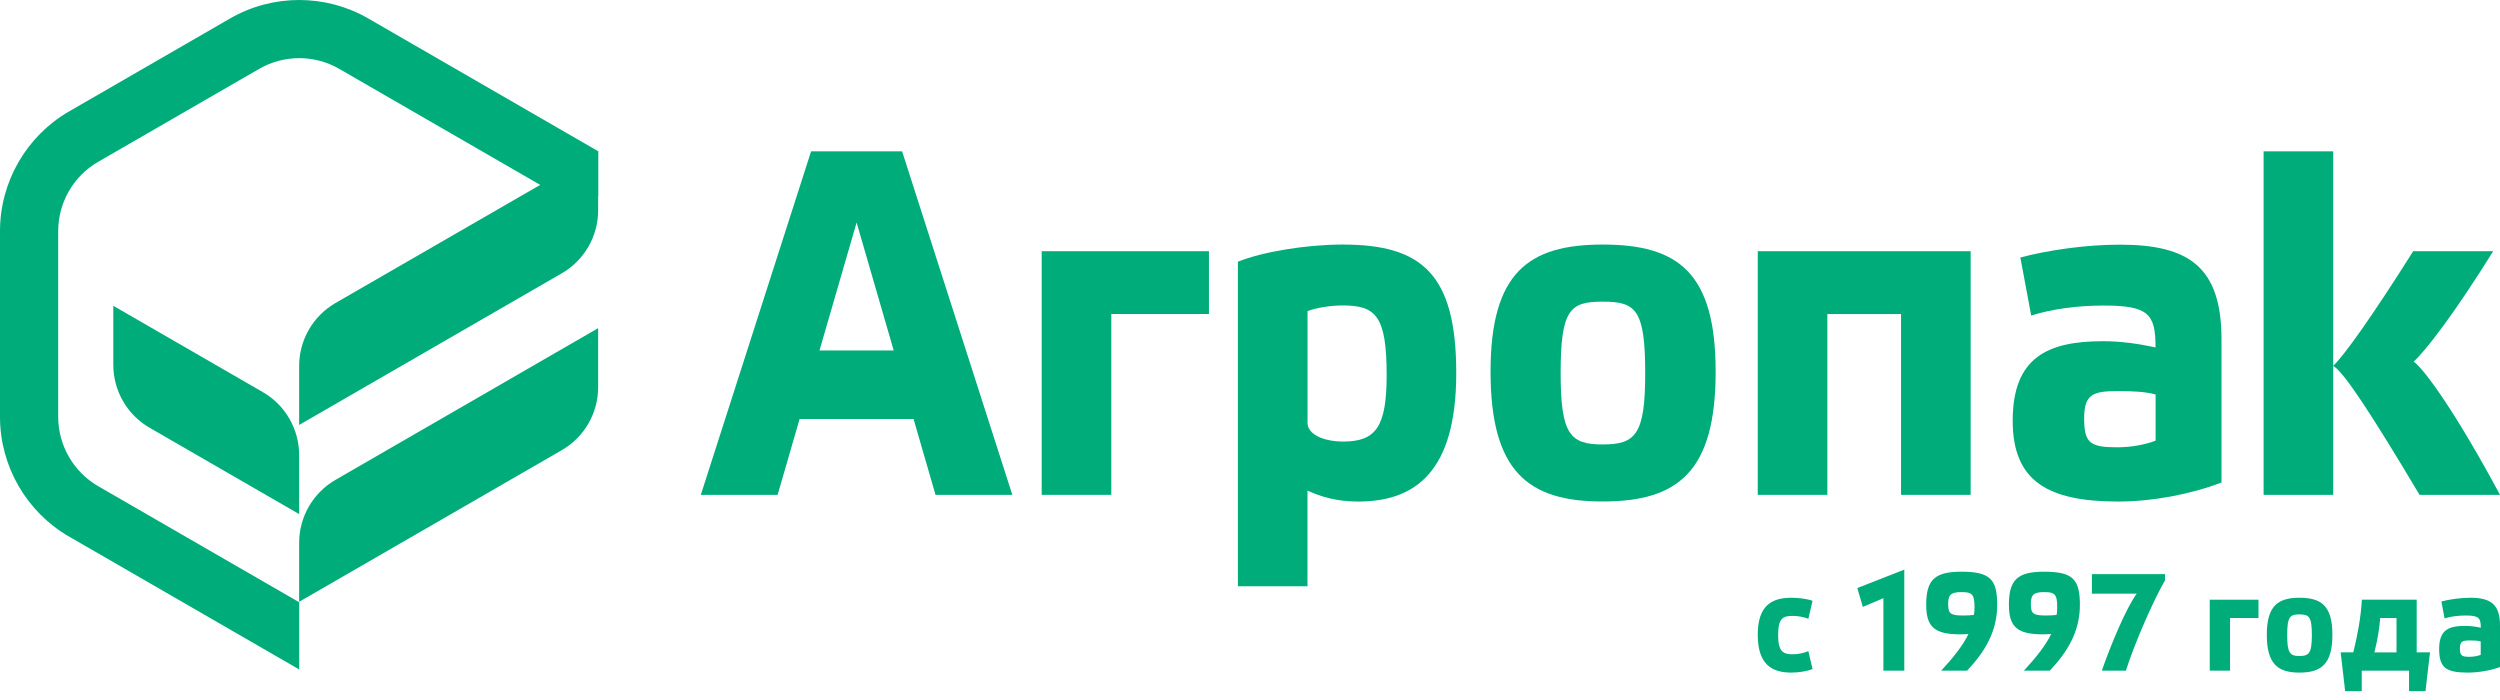 <?xml version="1.0" encoding="UTF-8"?> <svg xmlns="http://www.w3.org/2000/svg" width="200" height="56" viewBox="0 0 200 56" fill="none"> <g clip-path="url(#clip0_1_2321)"> <path d="M47.864 12.104L29.46 1.476C26.052 -0.492 21.816 -0.492 18.408 1.476L5.528 8.912C2.116 10.88 0 14.548 0 18.484V33.356C0 37.292 2.116 40.96 5.528 42.928L23.936 53.556V48.18L7.856 38.896C5.884 37.756 4.656 35.632 4.656 33.356V18.484C4.656 16.204 5.88 14.08 7.856 12.944L20.736 5.508C21.724 4.94 22.828 4.652 23.936 4.652C25.044 4.652 26.148 4.936 27.136 5.508L43.216 14.792L26.84 24.24C25.04 25.28 23.932 27.2 23.932 29.276V33.996L44.944 21.864C46.744 20.824 47.852 18.904 47.852 16.824V15.712H47.864V12.104Z" fill="#00AD7A"></path> <path d="M23.932 43.424V48.144L44.944 36.012C46.744 34.972 47.852 33.052 47.852 30.972V26.252L26.84 38.388C25.04 39.428 23.932 41.348 23.932 43.424Z" fill="#00AD7A"></path> <path d="M21.024 31.368L9.064 24.464V29.184C9.064 31.264 10.172 33.184 11.972 34.224L23.932 41.128V36.408C23.932 34.328 22.824 32.404 21.024 31.368Z" fill="#00AD7A"></path> <path d="M88.904 39.588H83.336V20.096H96.716V25.12H88.904V39.588Z" fill="#00AD7A"></path> <path d="M99.032 20.936C101.02 20.136 104.528 19.564 107.424 19.564C113.716 19.564 116.5 21.888 116.5 29.844C116.5 37.724 113.244 40.124 108.652 40.124C106.844 40.124 105.612 39.704 104.6 39.248V46.9H99.032V20.936ZM104.604 33.84C104.604 34.716 105.832 35.324 107.46 35.324C110.1 35.324 110.932 34.104 110.932 29.996C110.932 25.276 110.064 24.436 107.424 24.436C106.448 24.436 105.252 24.628 104.604 24.892V33.84Z" fill="#00AD7A"></path> <path d="M119.244 29.728C119.244 21.772 122.32 19.564 128.212 19.564C134.216 19.564 137.252 21.772 137.252 29.728C137.252 37.724 134.252 40.12 128.212 40.12C122.248 40.124 119.244 37.724 119.244 29.728ZM124.852 29.844C124.852 34.756 125.612 35.556 128.216 35.556C130.856 35.556 131.616 34.756 131.616 29.844C131.616 24.744 130.856 24.132 128.216 24.132C125.612 24.132 124.852 24.744 124.852 29.844Z" fill="#00AD7A"></path> <path d="M146.188 39.588H140.62V20.096H157.652V39.588H152.084V25.124H146.188V39.588Z" fill="#00AD7A"></path> <path d="M177.724 38.6C175.228 39.552 172.172 40.124 169.46 40.124C163.748 40.124 161.016 38.444 161.016 33.652C161.016 28.568 163.836 27.296 168.248 27.296C169.624 27.296 171.032 27.488 172.444 27.792C172.444 25.088 171.864 24.444 168.248 24.444C166.116 24.444 164.052 24.748 162.496 25.244L161.628 20.6C163.76 20.028 166.836 19.572 169.584 19.572C175.116 19.572 177.72 21.36 177.72 27.148V38.6H177.724ZM172.444 31.556C171.612 31.328 170.564 31.288 169.444 31.288C167.456 31.288 166.732 31.516 166.732 33.46C166.732 35.44 167.204 35.784 169.372 35.784C170.42 35.784 171.58 35.592 172.448 35.252V31.556H172.444Z" fill="#00AD7A"></path> <path d="M193.564 39.588C189.732 33.156 187.488 29.728 186.656 29.272V39.588H181.088V12.104H186.656V29.272C187.56 28.396 189.768 25.312 193.056 20.096H199.456C196.308 25.16 193.996 28.128 193.092 28.928C193.96 29.536 196.528 33.116 200 39.588H193.564Z" fill="#00AD7A"></path> <path d="M72.168 12.104H70.06H66.996H64.888L56.064 39.592H62.208L63.968 33.52H73.084L74.844 39.592H80.988L72.168 12.104ZM65.56 28.036L68.528 17.804L71.496 28.036H65.56Z" fill="#00AD7A"></path> <path d="M145.004 53.52C144.572 53.708 143.844 53.808 143.308 53.808C141.696 53.808 140.62 53.108 140.62 50.78C140.62 48.476 141.704 47.82 143.308 47.82C143.868 47.82 144.584 47.908 145.004 48.064L144.668 49.504C144.364 49.38 143.888 49.272 143.444 49.272C142.652 49.272 142.252 49.416 142.252 50.812C142.252 52.144 142.652 52.344 143.444 52.344C143.908 52.344 144.36 52.22 144.668 52.088L145.004 53.52Z" fill="#00AD7A"></path> <path d="M150.672 53.652V47.852L149.028 48.552L148.584 47.044L152.344 45.568V53.652H150.672Z" fill="#00AD7A"></path> <path d="M157.476 50.724C157.348 50.736 156.916 50.748 156.824 50.748C154.728 50.748 154.096 50.128 154.096 48.376C154.096 46.36 154.8 45.736 156.92 45.736C159.228 45.736 159.776 46.356 159.776 48.396C159.776 50.548 158.764 52.164 157.372 53.652H155.296C156.2 52.676 157.044 51.636 157.476 50.724ZM157.908 49.196C157.952 48.996 157.96 48.784 157.96 48.564C157.96 47.532 157.76 47.368 156.916 47.368C156.04 47.368 155.852 47.612 155.852 48.32C155.852 49.084 156.032 49.24 157.044 49.24C157.316 49.24 157.62 49.228 157.908 49.196Z" fill="#00AD7A"></path> <path d="M164.092 50.724C163.964 50.736 163.532 50.748 163.44 50.748C161.344 50.748 160.712 50.128 160.712 48.376C160.712 46.36 161.42 45.736 163.536 45.736C165.844 45.736 166.392 46.356 166.392 48.396C166.392 50.548 165.38 52.164 163.988 53.652H161.912C162.816 52.676 163.66 51.636 164.092 50.724ZM164.524 49.196C164.568 48.996 164.576 48.784 164.576 48.564C164.576 47.532 164.376 47.368 163.532 47.368C162.656 47.368 162.468 47.612 162.468 48.32C162.468 49.084 162.648 49.24 163.66 49.24C163.932 49.24 164.24 49.228 164.524 49.196Z" fill="#00AD7A"></path> <path d="M173.2 46.436C172.336 47.888 170.736 51.524 170.072 53.656H168.144C168.872 51.572 170.072 48.688 170.936 47.492H167.352V45.928H173.2V46.436Z" fill="#00AD7A"></path> <path d="M178.404 53.652H176.78V47.976H180.68V49.44H178.404V53.652Z" fill="#00AD7A"></path> <path d="M181.344 50.78C181.344 48.464 182.24 47.82 183.956 47.82C185.704 47.82 186.592 48.464 186.592 50.78C186.592 53.108 185.716 53.808 183.956 53.808C182.216 53.808 181.344 53.108 181.344 50.78ZM182.976 50.816C182.976 52.248 183.196 52.48 183.956 52.48C184.724 52.48 184.948 52.248 184.948 50.816C184.948 49.332 184.728 49.152 183.956 49.152C183.196 49.152 182.976 49.328 182.976 50.816Z" fill="#00AD7A"></path> <path d="M193.336 47.976V52.188H194.4L194.04 55.292H192.724V53.652H188.94V55.292H187.612L187.252 52.188H188.264C188.612 50.792 188.876 49.34 188.948 47.976H193.336ZM190.416 49.44C190.364 50.228 190.196 51.224 189.952 52.192H191.72V49.44H190.416Z" fill="#00AD7A"></path> <path d="M200 53.364C199.272 53.64 198.228 53.808 197.44 53.808C195.66 53.808 195.132 53.408 195.132 51.924C195.132 50.328 195.952 50.072 197.24 50.072C197.64 50.072 198.052 50.128 198.464 50.216C198.464 49.428 198.296 49.24 197.24 49.24C196.62 49.24 196.016 49.328 195.564 49.472L195.312 48.12C195.932 47.952 196.828 47.82 197.628 47.82C199.24 47.82 200 48.34 200 50.028V53.364ZM198.46 51.312C198.216 51.244 197.912 51.236 197.584 51.236C197.004 51.236 196.792 51.304 196.792 51.868C196.792 52.444 196.928 52.544 197.56 52.544C197.864 52.544 198.204 52.488 198.456 52.388V51.312H198.46Z" fill="#00AD7A"></path> </g> <defs> <clipPath id="clip0_1_2321"> <rect width="200" height="55.292" fill="white"></rect> </clipPath> </defs> </svg> 